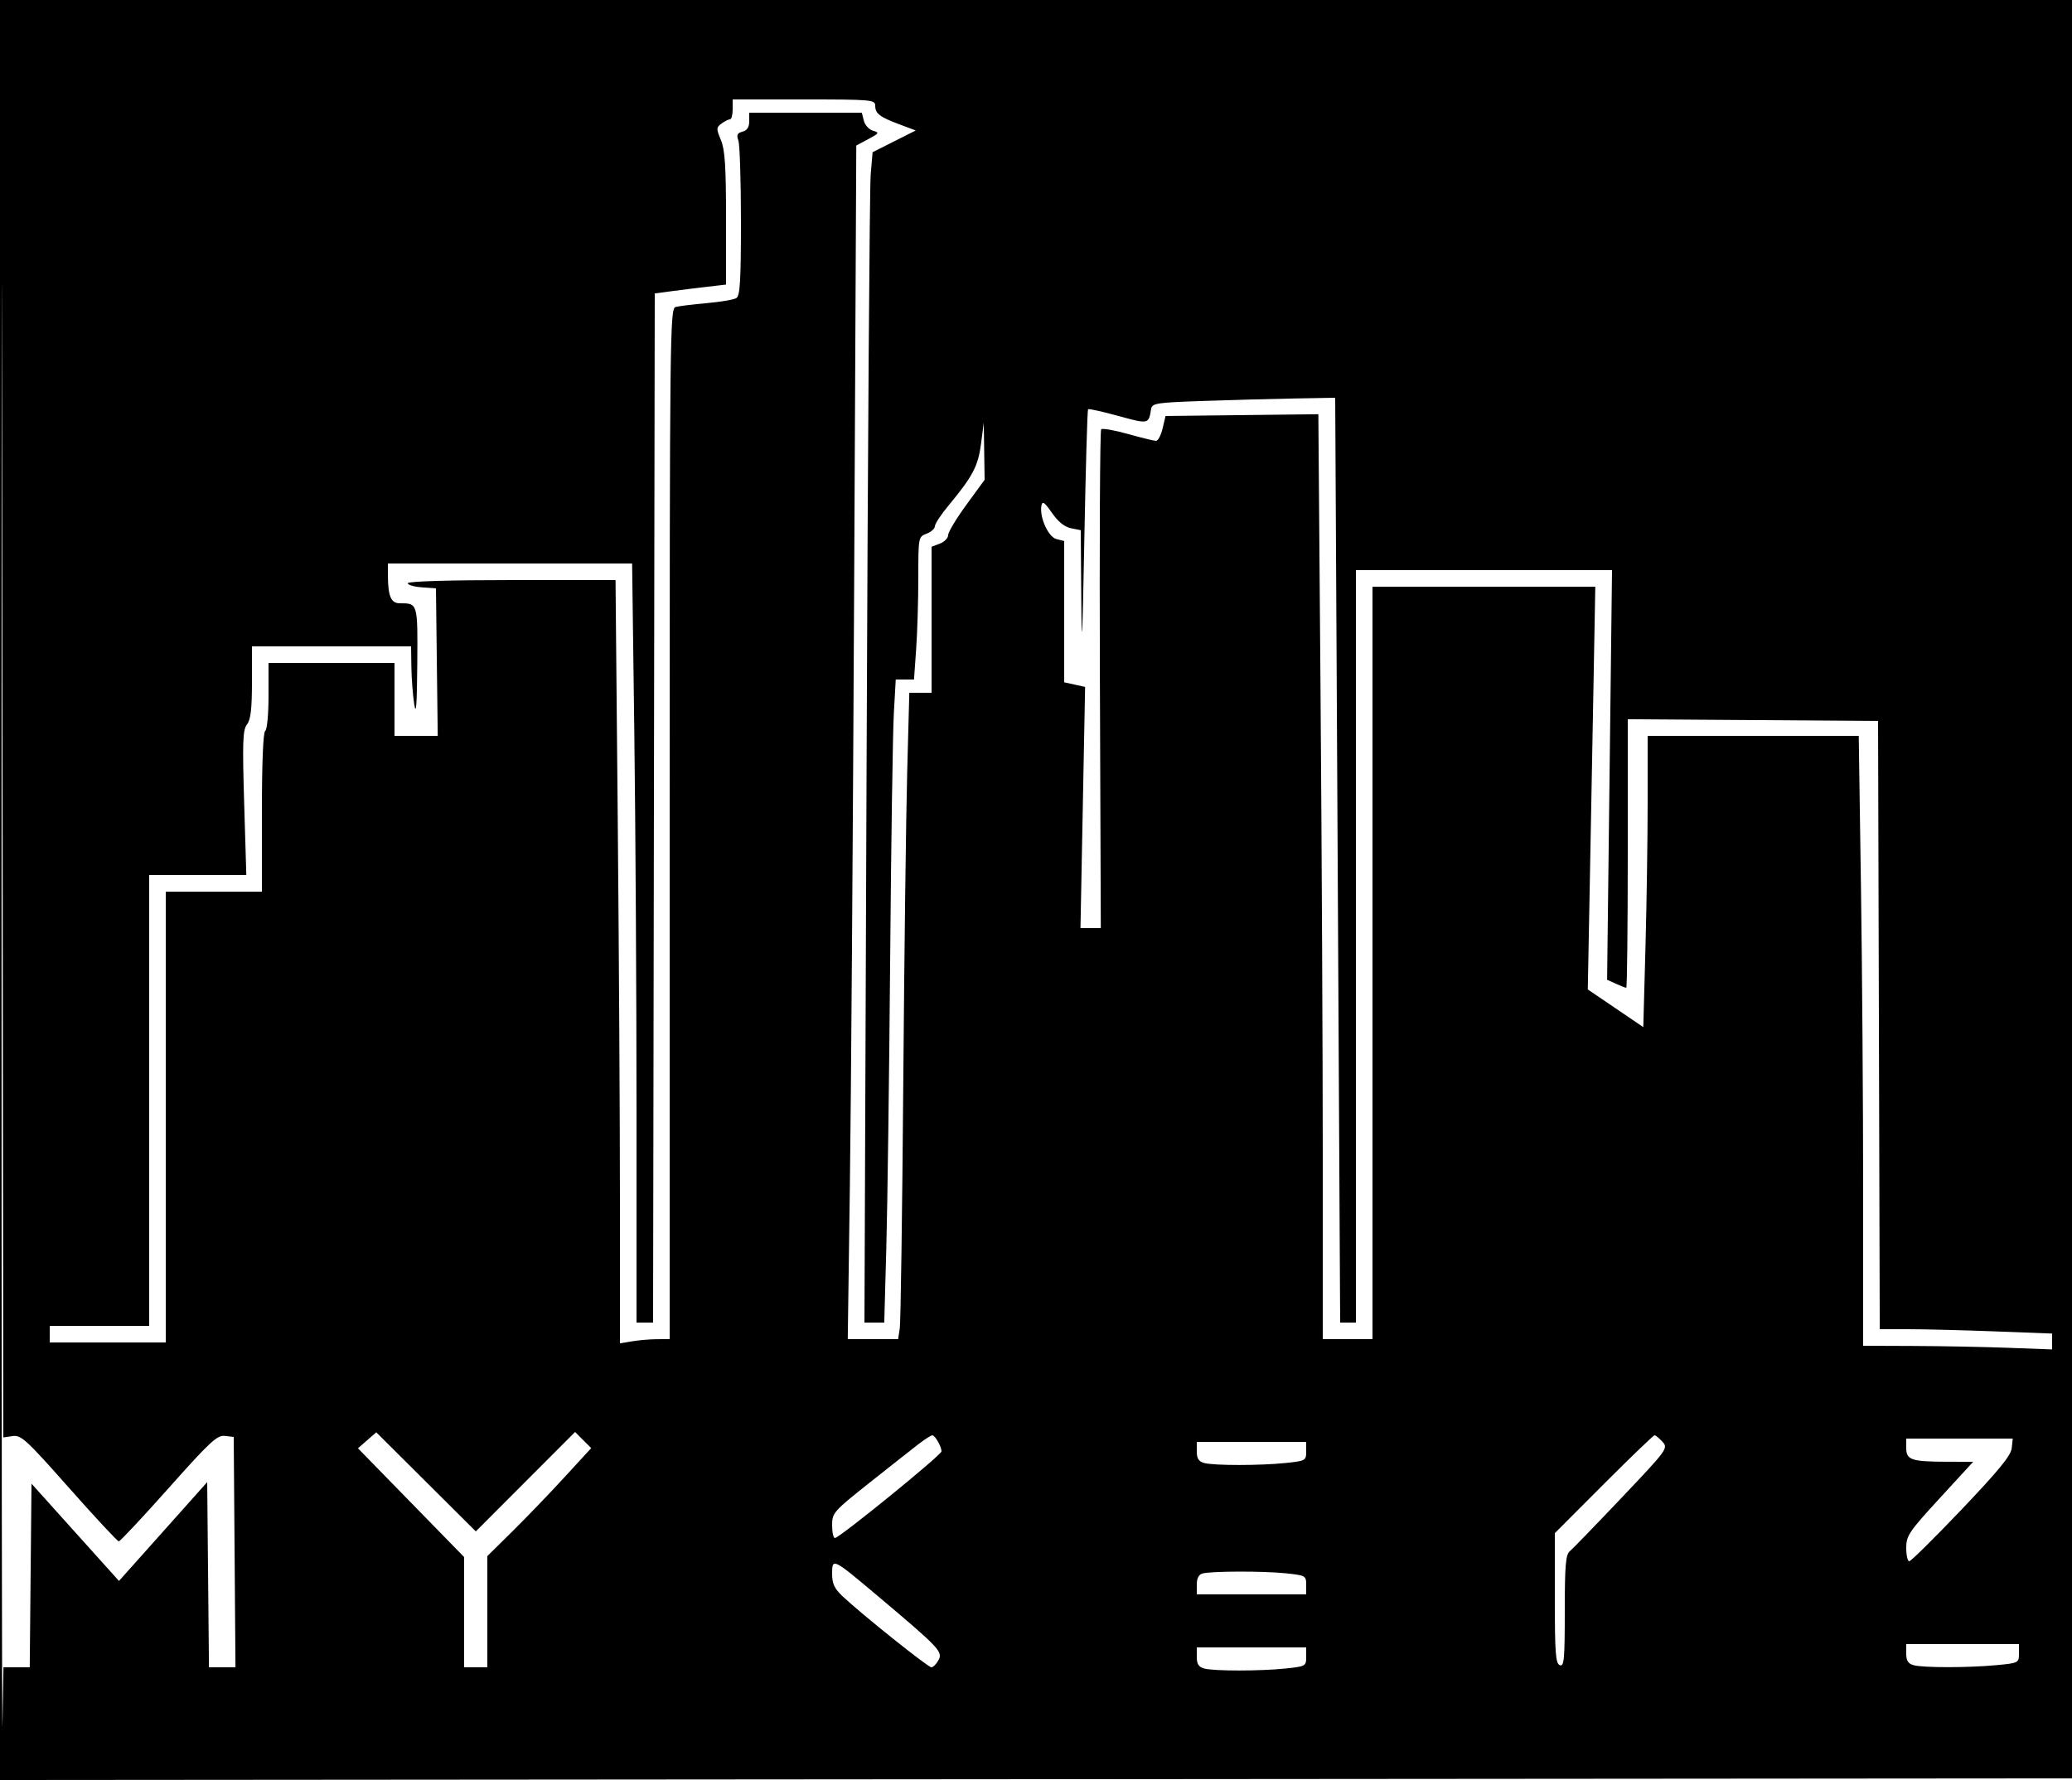 <svg xmlns="http://www.w3.org/2000/svg" width="625" height="537" viewBox="0 0 625 537" version="1.1">
	<path d="M 0 268.502 L 0 537.003 312.750 536.752 L 625.500 536.500 625.752 268.250 L 626.004 -0 313.002 -0 L 0 0 0 268.502 M 0.472 269 C 0.460 416.675, 0.584 529.738, 0.748 520.250 L 1.047 503 5.008 503 L 8.968 503 9.234 475.300 L 9.500 447.599 22.696 462.274 L 35.892 476.949 49.196 462.040 L 62.500 447.131 62.766 475.066 L 63.031 503 67.029 503 L 71.026 503 70.763 468.250 L 70.500 433.500 67.830 433.191 C 65.502 432.922, 63.332 434.937, 50.866 448.941 C 43.004 457.774, 36.240 465, 35.835 465 C 35.430 465, 28.692 457.761, 20.862 448.914 C 7.960 434.336, 6.362 432.867, 3.815 433.240 L 1.005 433.653 0.750 217.076 C 0.531 31.114, 0.492 38.453, 0.472 269 M 221 33 C 221 34.650, 220.636 36, 220.191 36 C 219.746 36, 218.601 36.571, 217.646 37.270 C 216.043 38.442, 216.028 38.824, 217.455 42.238 C 218.673 45.154, 219 50.156, 219 65.896 L 219 85.856 213.250 86.524 C 210.088 86.891, 205.250 87.492, 202.500 87.859 L 197.500 88.528 197.247 243.764 L 196.994 399 194.497 399 L 192 399 192 335.664 C 192 300.830, 191.701 249.305, 191.337 221.164 L 190.673 170 153.837 170 L 117 170 117.014 173.750 C 117.036 179.829, 117.963 182, 120.535 182 C 126.053 182, 126.011 181.852, 125.866 200.357 C 125.771 212.571, 125.509 216.062, 124.954 212.500 C 124.526 209.750, 124.136 204.688, 124.088 201.250 L 124 195 100 195 L 76 195 76 205.809 C 76 213.886, 75.621 217.108, 74.500 218.559 C 73.225 220.210, 73.098 223.754, 73.650 242.250 L 74.300 264 59.650 264 L 45 264 45 332 L 45 400 30 400 L 15 400 15 402.500 L 15 405 32.500 405 L 50 405 50 337 L 50 269 64.500 269 L 79 269 79 245.059 C 79 230.177, 79.378 220.884, 80 220.500 C 80.558 220.155, 81 215.490, 81 209.941 L 81 200 100 200 L 119 200 119 211 L 119 222 125.519 222 L 132.038 222 131.769 199.750 L 131.500 177.500 127.250 177.193 C 124.912 177.023, 123 176.461, 123 175.943 C 123 175.373, 135.386 175, 154.336 175 L 185.671 175 186.336 247.165 C 186.701 286.856, 187 338.665, 187 362.296 L 187 405.262 190.750 404.642 C 192.813 404.301, 196.188 404.017, 198.250 404.011 L 202 404 202 248.567 C 202 101.395, 202.093 93.108, 203.750 92.630 C 204.713 92.352, 208.924 91.825, 213.110 91.458 C 217.295 91.091, 221.345 90.405, 222.110 89.932 C 223.229 89.240, 223.500 84.736, 223.500 66.787 C 223.500 54.529, 223.150 43.543, 222.722 42.374 C 222.113 40.711, 222.386 40.132, 223.972 39.718 C 225.352 39.357, 226 38.358, 226 36.594 L 226 34 242.981 34 L 259.962 34 260.566 36.406 C 260.898 37.729, 262.144 39.092, 263.335 39.436 C 265.324 40.010, 265.208 40.217, 261.895 41.980 L 258.291 43.899 257.642 177.699 C 257.285 251.290, 256.706 332.313, 256.355 357.750 L 255.717 404 263.313 404 L 270.909 404 271.410 400.750 C 271.685 398.963, 272.158 365.775, 272.462 327 C 272.765 288.225, 273.300 245.813, 273.650 232.750 L 274.286 209 277.643 209 L 281 209 281 186.975 L 281 164.950 283.500 164 C 284.875 163.477, 286 162.321, 286 161.431 C 286 160.540, 288.475 156.423, 291.500 152.281 L 297 144.749 296.873 136.125 L 296.746 127.500 295.919 133.881 C 295.048 140.603, 293.409 143.719, 286.135 152.482 C 283.861 155.222, 282 158.045, 282 158.756 C 282 159.468, 280.875 160.477, 279.500 161 C 277.019 161.943, 277 162.046, 277 174.322 C 277 181.126, 276.708 190.812, 276.350 195.846 L 275.701 205 272.946 205 L 270.192 205 269.616 215.250 C 269.298 220.887, 268.801 254.300, 268.509 289.500 C 268.218 324.700, 267.698 363.738, 267.354 376.250 L 266.728 399 263.741 399 L 260.754 399 261.402 229.250 C 261.759 135.887, 262.311 56.445, 262.631 52.711 L 263.211 45.921 269.719 42.640 L 276.228 39.359 271.364 37.539 C 265.326 35.280, 264 34.260, 264 31.878 C 264 30.099, 262.866 30, 242.500 30 L 221 30 221 33 M 363.012 120.960 C 348.511 121.466, 347.503 121.628, 347.203 123.500 C 346.486 127.978, 346.439 127.987, 337.347 125.486 C 332.531 124.161, 328.416 123.251, 328.203 123.464 C 327.989 123.677, 327.480 141.548, 327.071 163.176 C 326.502 193.288, 326.290 197.516, 326.164 181.225 L 326 159.950 323.057 159.361 C 321.118 158.974, 319.157 157.391, 317.307 154.721 C 315.095 151.527, 314.425 151.056, 314.145 152.500 C 313.476 155.948, 316.181 162.007, 318.668 162.631 L 321 163.217 321 184.529 L 321 205.841 324.156 206.534 L 327.312 207.227 326.613 243.614 L 325.915 280 328.982 280 L 332.050 280 331.775 205.085 C 331.624 163.881, 331.797 129.872, 332.161 129.507 C 332.524 129.143, 336.153 129.780, 340.224 130.923 C 344.296 132.065, 348.117 133, 348.714 133 C 349.312 133, 350.200 131.313, 350.688 129.250 L 351.574 125.500 374.622 125.232 L 397.670 124.964 398.334 209.732 C 398.700 256.354, 398.999 319.137, 398.999 349.250 L 399 404 406.500 404 L 414 404 414 290.500 L 414 177 447.603 177 L 481.206 177 480.598 210.250 C 480.263 228.537, 479.753 255.875, 479.465 271 L 478.941 298.500 487.312 304.182 L 495.684 309.864 496.342 285.770 C 496.704 272.518, 497 252.749, 497 241.838 L 497 222 528.837 222 L 560.674 222 561.337 267.164 C 561.702 292.004, 562 333.404, 562 359.164 L 562 406 577.250 406.059 C 585.638 406.092, 598.462 406.340, 605.750 406.611 L 619 407.104 619 404.710 L 619 402.315 601.750 401.660 C 592.263 401.301, 580.565 401.005, 575.755 401.003 L 567.010 401 566.755 309.250 L 566.500 217.500 528.750 217.238 L 491 216.976 491 257.488 C 491 279.770, 490.796 298, 490.547 298 C 490.298 298, 488.896 297.454, 487.432 296.787 L 484.769 295.574 485.511 233.787 L 486.252 172 447.626 172 L 409 172 409 285.500 L 409 399 406.623 399 L 404.246 399 403.498 259.500 L 402.751 120 390.625 120.210 C 383.956 120.326, 371.530 120.663, 363.012 120.960 M 110.737 434.515 L 107.975 436.926 123.987 453.334 L 140 469.741 140 486.371 L 140 503 143.500 503 L 147 503 147 486.225 L 147 469.450 154.575 461.975 C 158.741 457.864, 165.790 450.534, 170.240 445.688 L 178.330 436.876 175.897 434.443 L 173.465 432.010 158.495 447.006 L 143.524 462.001 128.512 447.052 L 113.500 432.103 110.737 434.515 M 277 435.719 C 275.075 437.202, 268.438 442.435, 262.250 447.347 C 251.402 455.960, 251 456.416, 251 460.139 C 251 462.263, 251.379 464, 251.842 464 C 253.186 464, 284 438.947, 284 437.855 C 284 436.402, 282.043 432.998, 281.215 433.011 C 280.822 433.017, 278.925 434.236, 277 435.719 M 483.737 447.762 L 469 462.524 469 482.155 C 469 498.682, 469.237 501.877, 470.500 502.362 C 471.797 502.859, 472 500.655, 472 486.091 C 472 472.314, 472.274 469.017, 473.504 467.996 C 474.332 467.310, 481.368 460.045, 489.140 451.852 C 502.944 437.302, 503.230 436.911, 501.481 434.979 C 500.496 433.890, 499.417 433, 499.083 433 C 498.748 433, 491.843 439.643, 483.737 447.762 M 575 436.883 C 575 440.439, 576.592 440.968, 587.347 440.986 L 595.195 441 585.097 451.991 C 575.808 462.103, 575 463.303, 575 466.991 C 575 469.196, 575.412 471, 575.915 471 C 576.418 471, 583.505 463.992, 591.665 455.426 C 602.807 443.729, 606.578 439.123, 606.813 436.926 L 607.127 434 591.063 434 L 575 434 575 436.883 M 361 437.883 C 361 440.028, 361.576 440.921, 363.250 441.370 C 366.232 442.169, 380.157 442.162, 387.853 441.358 C 393.798 440.736, 394 440.621, 394 437.858 L 394 435 377.500 435 L 361 435 361 437.883 M 251 474.769 C 251 477.807, 251.678 479.245, 254.250 481.661 C 260.054 487.115, 279.923 503, 280.940 503 C 281.484 503, 282.461 502.007, 283.110 500.794 C 284.448 498.294, 283.335 497.126, 264.500 481.265 C 251.162 470.033, 251 469.955, 251 474.769 M 362.750 474.689 C 361.586 474.993, 361 476.127, 361 478.073 L 361 481 377.500 481 L 394 481 394 478.142 C 394 475.379, 393.798 475.264, 387.853 474.642 C 381.103 473.937, 365.518 473.966, 362.750 474.689 M 575 498.883 C 575 501.028, 575.576 501.921, 577.250 502.370 C 580.208 503.162, 593.753 503.151, 602.250 502.348 C 608.859 501.724, 609 501.651, 609 498.855 L 609 496 592 496 L 575 496 575 498.883 M 361 499.883 C 361 502.028, 361.576 502.921, 363.250 503.370 C 366.232 504.169, 380.157 504.162, 387.853 503.358 C 393.798 502.736, 394 502.621, 394 499.858 L 394 497 377.500 497 L 361 497 361 499.883" stroke="none" fill="black" fill-rule="evenodd"/>
</svg>